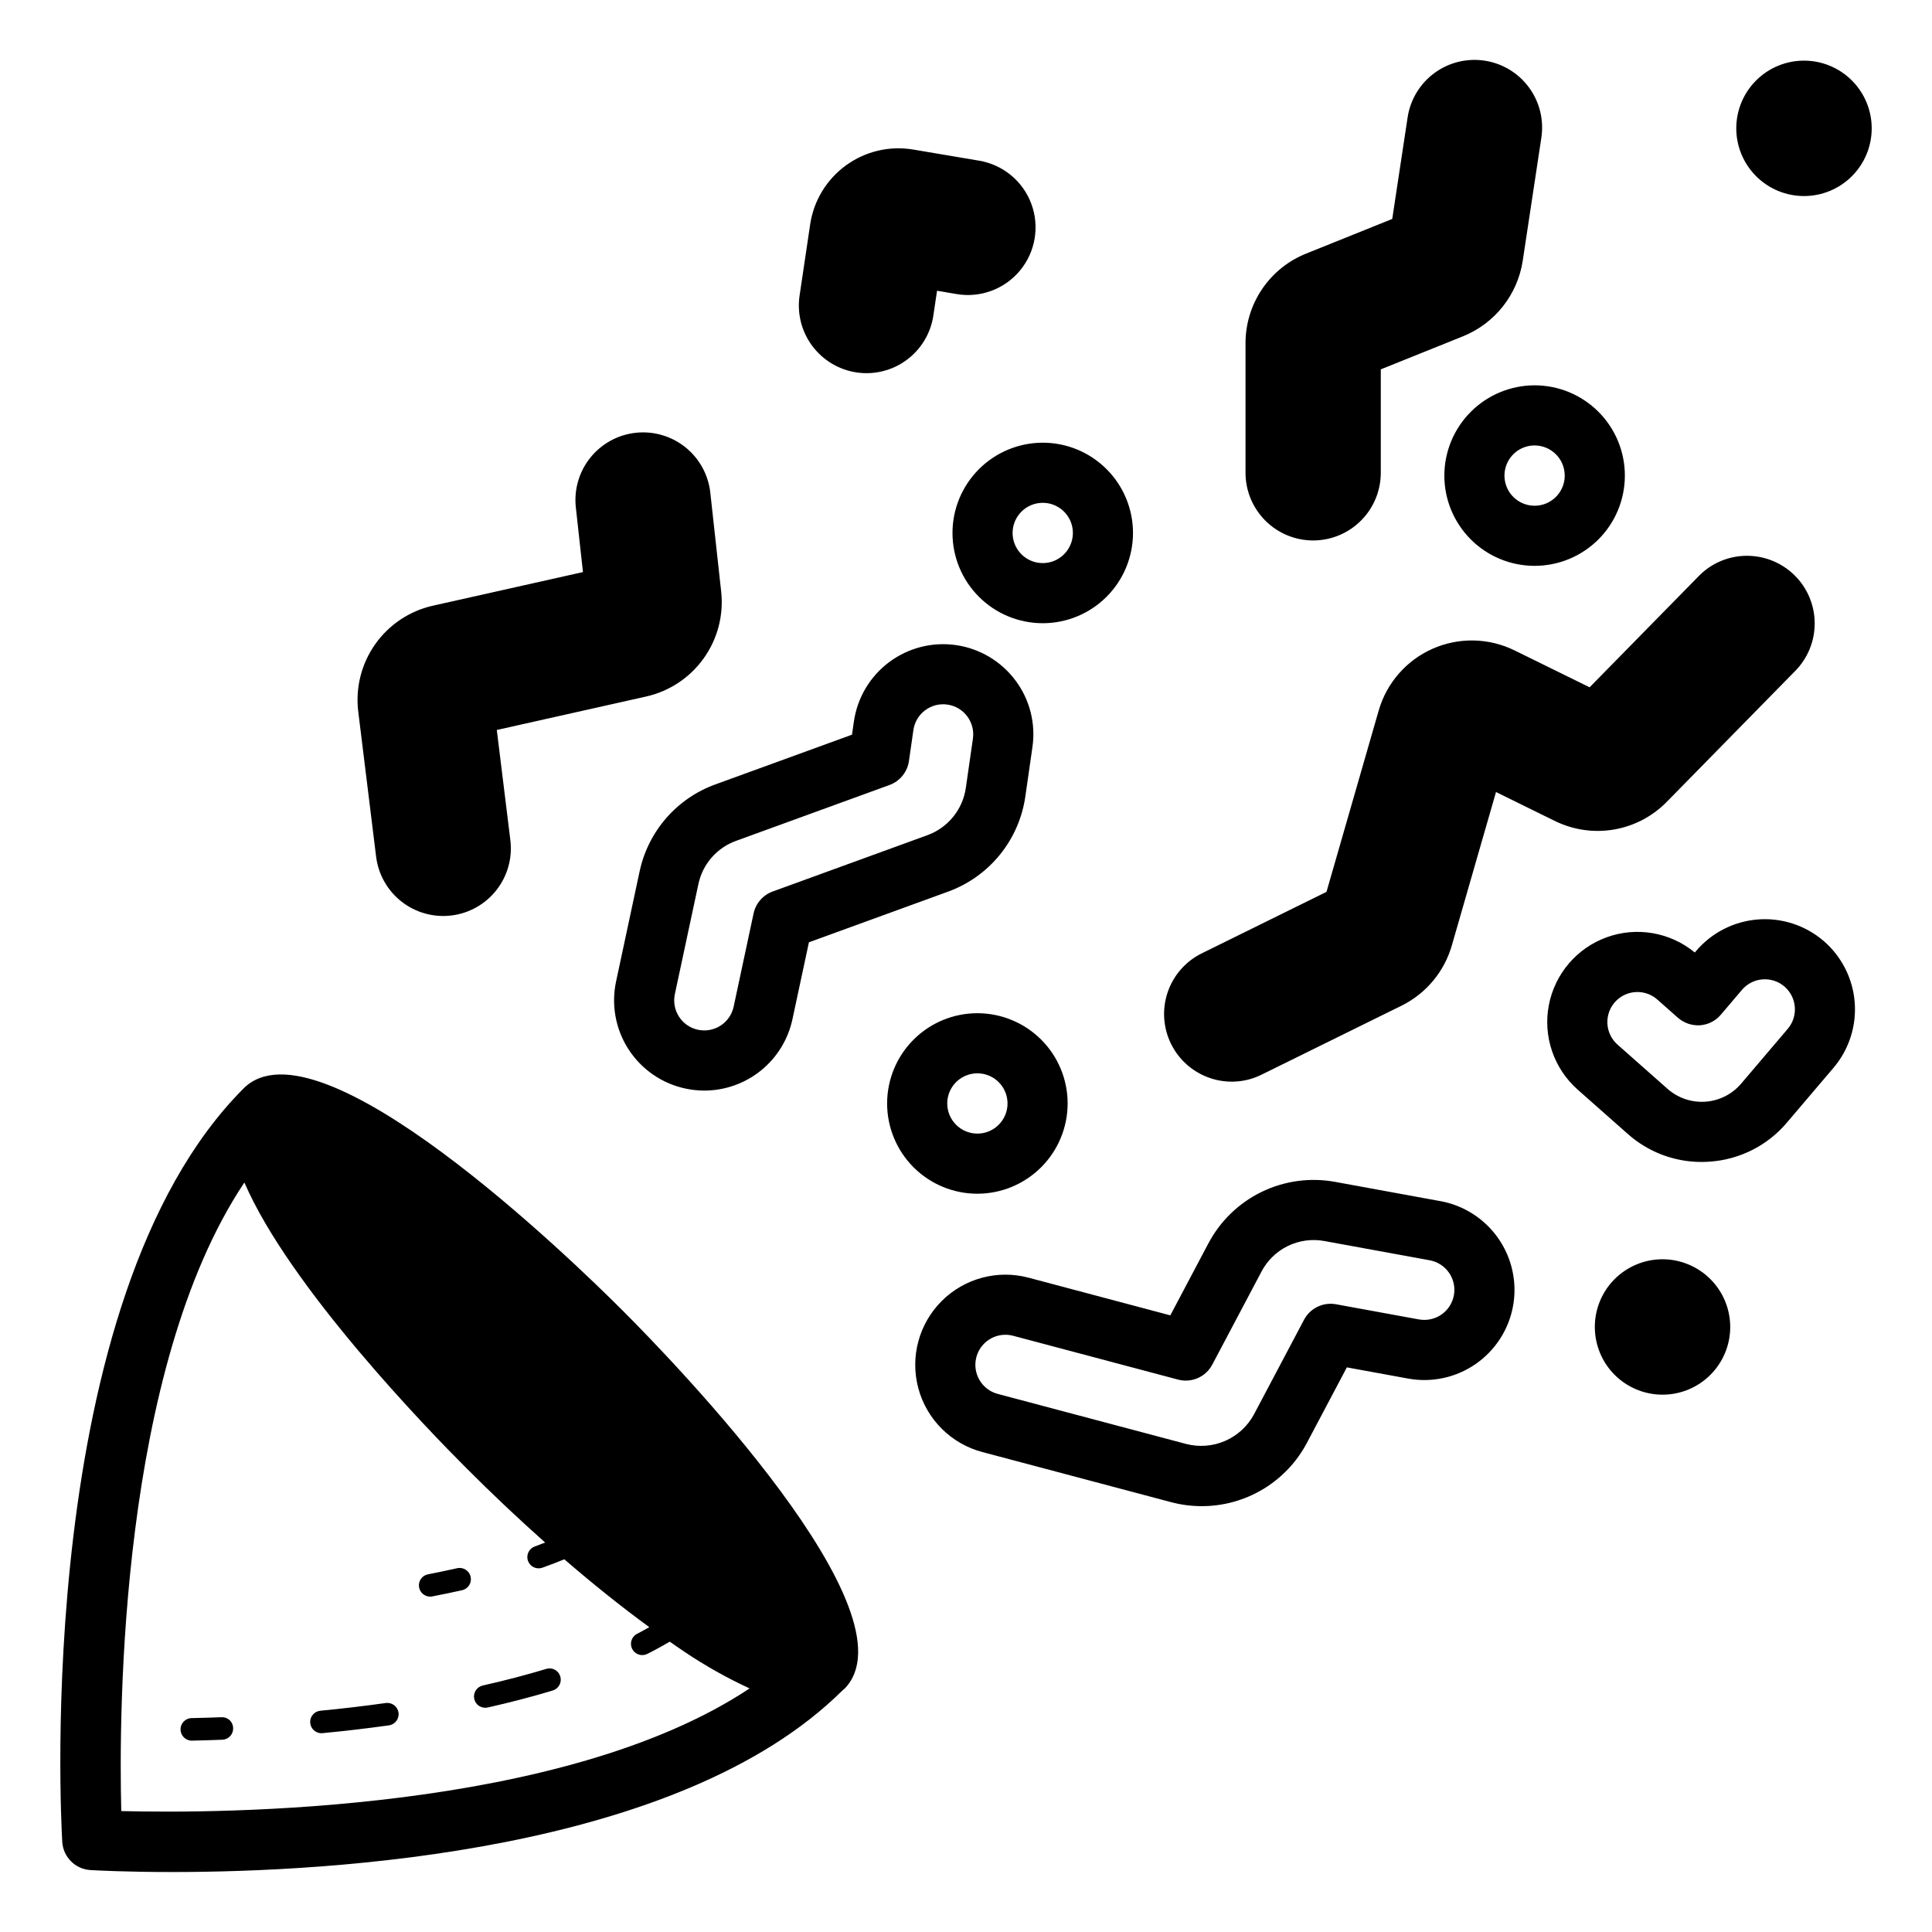 <?xml version="1.0" encoding="UTF-8"?>
<!-- Uploaded to: ICON Repo, www.iconrepo.com, Generator: ICON Repo Mixer Tools -->
<svg fill="#000000" width="800px" height="800px" version="1.1" viewBox="144 144 512 512" xmlns="http://www.w3.org/2000/svg">
 <path d="m249.61 597.86c0.23 1.637-0.906 3.148-2.543 3.379-5.695 0.797-11.559 1.484-17.594 2.066v-0.004c-0.098 0.012-0.195 0.02-0.293 0.02-1.59-0.004-2.898-1.258-2.977-2.848-0.074-1.59 1.109-2.957 2.695-3.113 5.945-0.57 11.723-1.254 17.336-2.043 1.633-0.219 3.137 0.914 3.375 2.543zm39.145-11.582c-5.242 1.586-10.898 3.07-16.805 4.398-0.773 0.172-1.449 0.645-1.875 1.316-0.426 0.672-0.566 1.484-0.391 2.258 0.176 0.773 0.648 1.449 1.324 1.871 0.672 0.422 1.484 0.559 2.258 0.383 6.047-1.363 11.84-2.879 17.223-4.508 0.758-0.23 1.395-0.754 1.77-1.453s0.453-1.516 0.223-2.273c-0.223-0.766-0.742-1.406-1.441-1.781-0.703-0.375-1.527-0.449-2.285-0.211zm-86.059 12.805c-2.621 0.098-5.266 0.176-7.93 0.234h-0.004c-1.633 0.035-2.938 1.383-2.918 3.019 0.02 1.637 1.348 2.953 2.984 2.953h0.066c2.695-0.059 5.371-0.141 8.023-0.242l0.004 0.004c0.789-0.031 1.535-0.375 2.074-0.953 0.539-0.582 0.824-1.355 0.793-2.144-0.012-0.797-0.348-1.555-0.934-2.098-0.586-0.543-1.363-0.82-2.16-0.773zm62.469-39.492c-2.508 0.562-5.086 1.102-7.731 1.609v0.004c-1.512 0.293-2.551 1.684-2.406 3.215 0.145 1.531 1.43 2.703 2.969 2.703 0.191 0.004 0.383-0.016 0.574-0.055 2.703-0.523 5.34-1.074 7.91-1.648h-0.004c1.605-0.367 2.609-1.961 2.246-3.566-0.363-1.605-1.953-2.617-3.559-2.262zm43.766-68.359c13.305 13.305 78.551 80.543 58.793 100.38-0.148 0.141-0.32 0.242-0.469 0.375-43.207 42.906-135.46 48.121-177.63 48.121-12.297 0-20.324-0.441-21.645-0.52-4.031-0.238-7.242-3.453-7.481-7.481-0.348-5.84-7.785-143.72 48.012-199.61l0.039-0.055c19.84-19.758 87.078 45.488 100.38 58.793zm16.332 90.422c-1.227-0.812-2.508-1.719-3.769-2.59-1.918 1.109-3.875 2.207-5.981 3.25h-0.004c-1.477 0.723-3.258 0.117-3.988-1.355-0.73-1.473-0.133-3.262 1.336-3.996 1.137-0.562 2.141-1.164 3.215-1.746-7.172-5.234-14.746-11.285-22.523-17.988-1.887 0.762-3.777 1.52-5.824 2.231h0.004c-0.746 0.266-1.57 0.219-2.289-0.125-0.715-0.344-1.266-0.957-1.527-1.707s-0.215-1.574 0.133-2.289c0.348-0.715 0.965-1.262 1.715-1.52 0.949-0.332 1.789-0.695 2.703-1.035-6.996-6.223-14.09-12.902-21.117-19.961-9.637-9.633-46.613-47.688-58.582-75.449-33.031 49.426-33.297 140.39-32.625 166.58 26.125 0.672 117.02 0.418 166.51-32.508-6.051-2.789-11.867-6.062-17.387-9.789zm-81.59-210.64c0.582 4.719 3.012 9.012 6.758 11.938 3.75 2.926 8.504 4.242 13.223 3.66s9.012-3.012 11.934-6.762c2.926-3.746 4.242-8.5 3.66-13.219l-3.59-29.176 39.543-8.863h0.004c6.168-1.375 11.609-4.981 15.285-10.125 3.676-5.141 5.324-11.457 4.625-17.738l-2.875-26.152c-0.512-4.731-2.887-9.062-6.594-12.043-3.711-2.977-8.453-4.359-13.184-3.84-4.731 0.52-9.059 2.898-12.031 6.613-2.977 3.715-4.352 8.457-3.824 13.188l1.883 17.113-39.68 8.887c-6.227 1.375-11.715 5.031-15.391 10.246-3.672 5.215-5.266 11.613-4.465 17.941zm220.98 58.676c4.5 1.543 9.43 1.219 13.688-0.898l37.07-18.27h0.004c6.481-3.203 11.316-8.984 13.324-15.93l11.719-40.699 15.582 7.668 0.004-0.004c4.848 2.391 10.324 3.188 15.652 2.281 5.324-0.91 10.23-3.477 14.012-7.336l34.074-34.727c3.316-3.379 5.16-7.934 5.133-12.668-0.031-4.734-1.934-9.266-5.293-12.602-3.359-3.34-7.902-5.211-12.637-5.211h-0.172c-4.754 0.031-9.301 1.965-12.621 5.367l-28.926 29.48-19.887-9.777v0.004c-6.82-3.356-14.773-3.516-21.727-0.441-6.949 3.078-12.18 9.074-14.285 16.379l-13.832 48.047-33.039 16.289h-0.004c-4.262 2.102-7.516 5.809-9.047 10.312-1.527 4.5-1.207 9.422 0.895 13.688 2.102 4.262 5.812 7.519 10.312 9.047zm80.32 60.434c-1.141 6.238-4.711 11.766-9.926 15.367-5.219 3.606-11.652 4.988-17.887 3.844l-16.227-2.969-10.531 19.906c-2.672 5.094-6.684 9.355-11.602 12.328-4.922 2.977-10.562 4.547-16.312 4.547-2.766 0-5.519-0.359-8.195-1.074l-49.98-13.273c-8.254-2.195-14.707-8.621-16.938-16.863-2.227-8.246 0.113-17.051 6.137-23.102 6.027-6.051 14.82-8.426 23.074-6.234l37.562 9.98 10.059-19.016h0.004c3.129-5.957 8.086-10.762 14.141-13.703 6.055-2.941 12.895-3.867 19.512-2.644l27.895 5.102v-0.004c6.234 1.148 11.754 4.719 15.355 9.934 3.602 5.211 4.992 11.641 3.859 17.875zm-15.676-2.863c0.789-4.328-2.078-8.477-6.402-9.27l-27.879-5.098c-3.289-0.617-6.691-0.164-9.703 1.297-3.008 1.465-5.469 3.856-7.016 6.82l-13.023 24.621h-0.004c-1.727 3.285-5.5 4.934-9.086 3.973l-43.691-11.609v0.004c-0.672-0.18-1.363-0.27-2.059-0.27-3.606 0.008-6.758 2.438-7.684 5.926-1.125 4.25 1.402 8.613 5.656 9.746l49.984 13.277c3.434 0.879 7.066 0.586 10.316-0.836s5.93-3.891 7.613-7.016l13.262-25.07h-0.004c1.633-3.066 5.055-4.731 8.473-4.113l21.973 4.019 0.004-0.004c2.078 0.383 4.223-0.078 5.961-1.277 1.738-1.199 2.926-3.043 3.309-5.121zm-116.22-162.98c3.816 5.066 5.445 11.449 4.527 17.723l-1.875 13.051c-0.809 5.676-3.144 11.02-6.758 15.469-3.609 4.445-8.363 7.828-13.75 9.781l-36.848 13.418-4.363 20.387c-1.145 5.34-4.082 10.129-8.324 13.57-4.246 3.438-9.535 5.32-15 5.34-1.695-0.004-3.387-0.184-5.043-0.539-6.199-1.324-11.617-5.059-15.062-10.379-3.445-5.316-4.637-11.789-3.316-17.984l6.227-29.125h0.004c2.25-10.676 9.863-19.43 20.129-23.129l36.164-13.164 0.5-3.484h0.004c0.898-6.273 4.258-11.934 9.328-15.73 5.074-3.801 11.449-5.43 17.723-4.527 6.273 0.898 11.934 4.254 15.734 9.324zm-11.242 15.457v0.004c0.625-4.356-2.398-8.395-6.758-9.02-4.356-0.625-8.391 2.398-9.016 6.754l-1.18 8.207c-0.418 2.91-2.402 5.352-5.164 6.356l-40.645 14.797c-5.098 1.836-8.883 6.184-9.996 11.484l-6.227 29.125c-0.918 4.301 1.82 8.531 6.117 9.453h0.004c2.066 0.445 4.223 0.047 5.996-1.102 1.773-1.145 3.019-2.953 3.461-5.019l5.281-24.699c0.574-2.684 2.488-4.883 5.07-5.82l40.996-14.922c2.672-0.973 5.031-2.652 6.828-4.863 1.793-2.207 2.953-4.863 3.356-7.68zm90.168-52.512v0.004c4.75-0.004 9.305-1.895 12.668-5.254 3.359-3.359 5.25-7.914 5.254-12.664v-27.426l21.801-8.77c8.426-3.406 14.434-11.004 15.812-19.988l4.938-32.633c0.715-4.703-0.465-9.496-3.289-13.328-2.82-3.832-7.047-6.383-11.75-7.094-4.703-0.711-9.5 0.477-13.324 3.301-3.828 2.824-6.375 7.055-7.082 11.762l-4.07 26.887-22.781 9.168c-4.766 1.898-8.848 5.184-11.719 9.434s-4.398 9.266-4.383 14.395v34.293c0.008 4.75 1.898 9.305 5.258 12.664s7.914 5.25 12.668 5.254zm-88.984 173.12v0.004c-6.344 0-12.43-2.519-16.914-7.004-4.488-4.488-7.008-10.57-7.008-16.914s2.519-12.43 7.008-16.914c4.484-4.484 10.566-7.004 16.91-7.004s12.43 2.519 16.914 7.004c4.488 4.484 7.008 10.57 7.008 16.914-0.008 6.34-2.531 12.422-7.016 16.906-4.484 4.484-10.562 7.004-16.906 7.012zm0-15.934v0.004c3.227 0 6.141-1.945 7.375-4.93 1.238-2.984 0.555-6.418-1.73-8.703-2.285-2.281-5.719-2.965-8.703-1.73-2.984 1.238-4.93 4.148-4.93 7.379 0.004 4.406 3.578 7.981 7.984 7.984zm147.67-198.3v0.004c6.344 0 12.426 2.523 16.914 7.008 4.484 4.484 7.004 10.57 7.004 16.914s-2.519 12.426-7.004 16.914c-4.488 4.484-10.57 7.004-16.914 7.004s-12.43-2.519-16.914-7.004c-4.484-4.488-7.008-10.57-7.008-16.914 0.008-6.344 2.531-12.422 7.016-16.906 4.484-4.484 10.562-7.008 16.906-7.016zm0 15.934v0.004c-3.231 0-6.144 1.945-7.379 4.93s-0.555 6.422 1.73 8.703c2.285 2.285 5.719 2.969 8.703 1.734 2.984-1.238 4.93-4.148 4.93-7.379-0.004-4.41-3.578-7.981-7.984-7.988zm-130.35-0.727c6.344 0 12.426 2.519 16.914 7.008 4.484 4.484 7.004 10.566 7.004 16.91s-2.519 12.43-7.004 16.914c-4.488 4.488-10.57 7.008-16.914 7.008s-12.43-2.519-16.914-7.008c-4.484-4.484-7.004-10.57-7.004-16.914 0.004-6.34 2.527-12.422 7.012-16.902 4.484-4.484 10.562-7.008 16.906-7.016zm-7.984 23.918h-0.004c0 3.231 1.949 6.144 4.93 7.379 2.984 1.238 6.422 0.555 8.703-1.73 2.285-2.285 2.969-5.719 1.734-8.703-1.238-2.984-4.148-4.93-7.379-4.93-4.41 0.004-7.981 3.578-7.988 7.984zm172.23 192.48c-4.758 0.004-9.32 1.895-12.688 5.258-3.363 3.367-5.254 7.93-5.25 12.688 0 4.758 1.891 9.324 5.254 12.688 3.367 3.363 7.93 5.254 12.688 5.254 4.758 0 9.324-1.891 12.688-5.258 3.363-3.363 5.254-7.93 5.254-12.688-0.008-4.758-1.898-9.316-5.262-12.68s-7.926-5.254-12.684-5.262zm37.492-281.76c4.758 0 9.324-1.891 12.688-5.254 3.367-3.367 5.258-7.93 5.258-12.688 0-4.762-1.891-9.324-5.258-12.691-3.363-3.363-7.93-5.254-12.688-5.254-4.758 0-9.324 1.891-12.688 5.254-3.367 3.367-5.258 7.93-5.258 12.691 0.004 4.758 1.898 9.316 5.262 12.684 3.363 3.363 7.926 5.254 12.684 5.258zm-251.09 46.742c4.703 0.703 9.488-0.492 13.309-3.324 3.82-2.828 6.359-7.062 7.055-11.766l0.977-6.555 5.195 0.879c6.316 1.07 12.719-1.316 16.801-6.25 4.082-4.938 5.219-11.672 2.988-17.676-2.234-6.004-7.5-10.355-13.816-11.422l-17.441-2.945c-6.269-1.066-12.699 0.438-17.844 4.172-5.148 3.731-8.574 9.379-9.508 15.664l-2.805 18.859c-0.695 4.699 0.504 9.484 3.332 13.301 2.832 3.82 7.059 6.359 11.758 7.062zm256.2 150.58c4.82 4.113 7.816 9.965 8.324 16.281 0.512 6.312-1.5 12.574-5.598 17.406l-12.355 14.527h0.004c-5.148 6.09-12.543 9.828-20.496 10.359-0.719 0.051-1.434 0.078-2.148 0.078-7.223 0.008-14.191-2.648-19.578-7.461l-13.242-11.711c-6.32-5.594-9.223-14.105-7.637-22.395 1.59-8.289 7.43-15.125 15.367-17.988 7.941-2.863 16.801-1.324 23.312 4.047l0.359-0.422c4.109-4.824 9.965-7.816 16.281-8.328s12.578 1.504 17.406 5.606zm-10.324 12.137h0.004c-3.356-2.844-8.379-2.438-11.23 0.91l-5.609 6.598c-1.387 1.633-3.371 2.633-5.504 2.785-2.133 0.129-4.231-0.582-5.844-1.98l-5.465-4.836c-1.453-1.289-3.328-2-5.269-1.996-0.168 0-0.332 0.004-0.496 0.012-3.215 0.195-5.996 2.309-7.047 5.356-1.047 3.047-0.16 6.426 2.254 8.562l13.25 11.719c2.754 2.441 6.379 3.672 10.051 3.414 3.672-0.258 7.086-1.984 9.473-4.793l12.348-14.52c2.84-3.356 2.434-8.375-0.91-11.23z"/>
</svg>